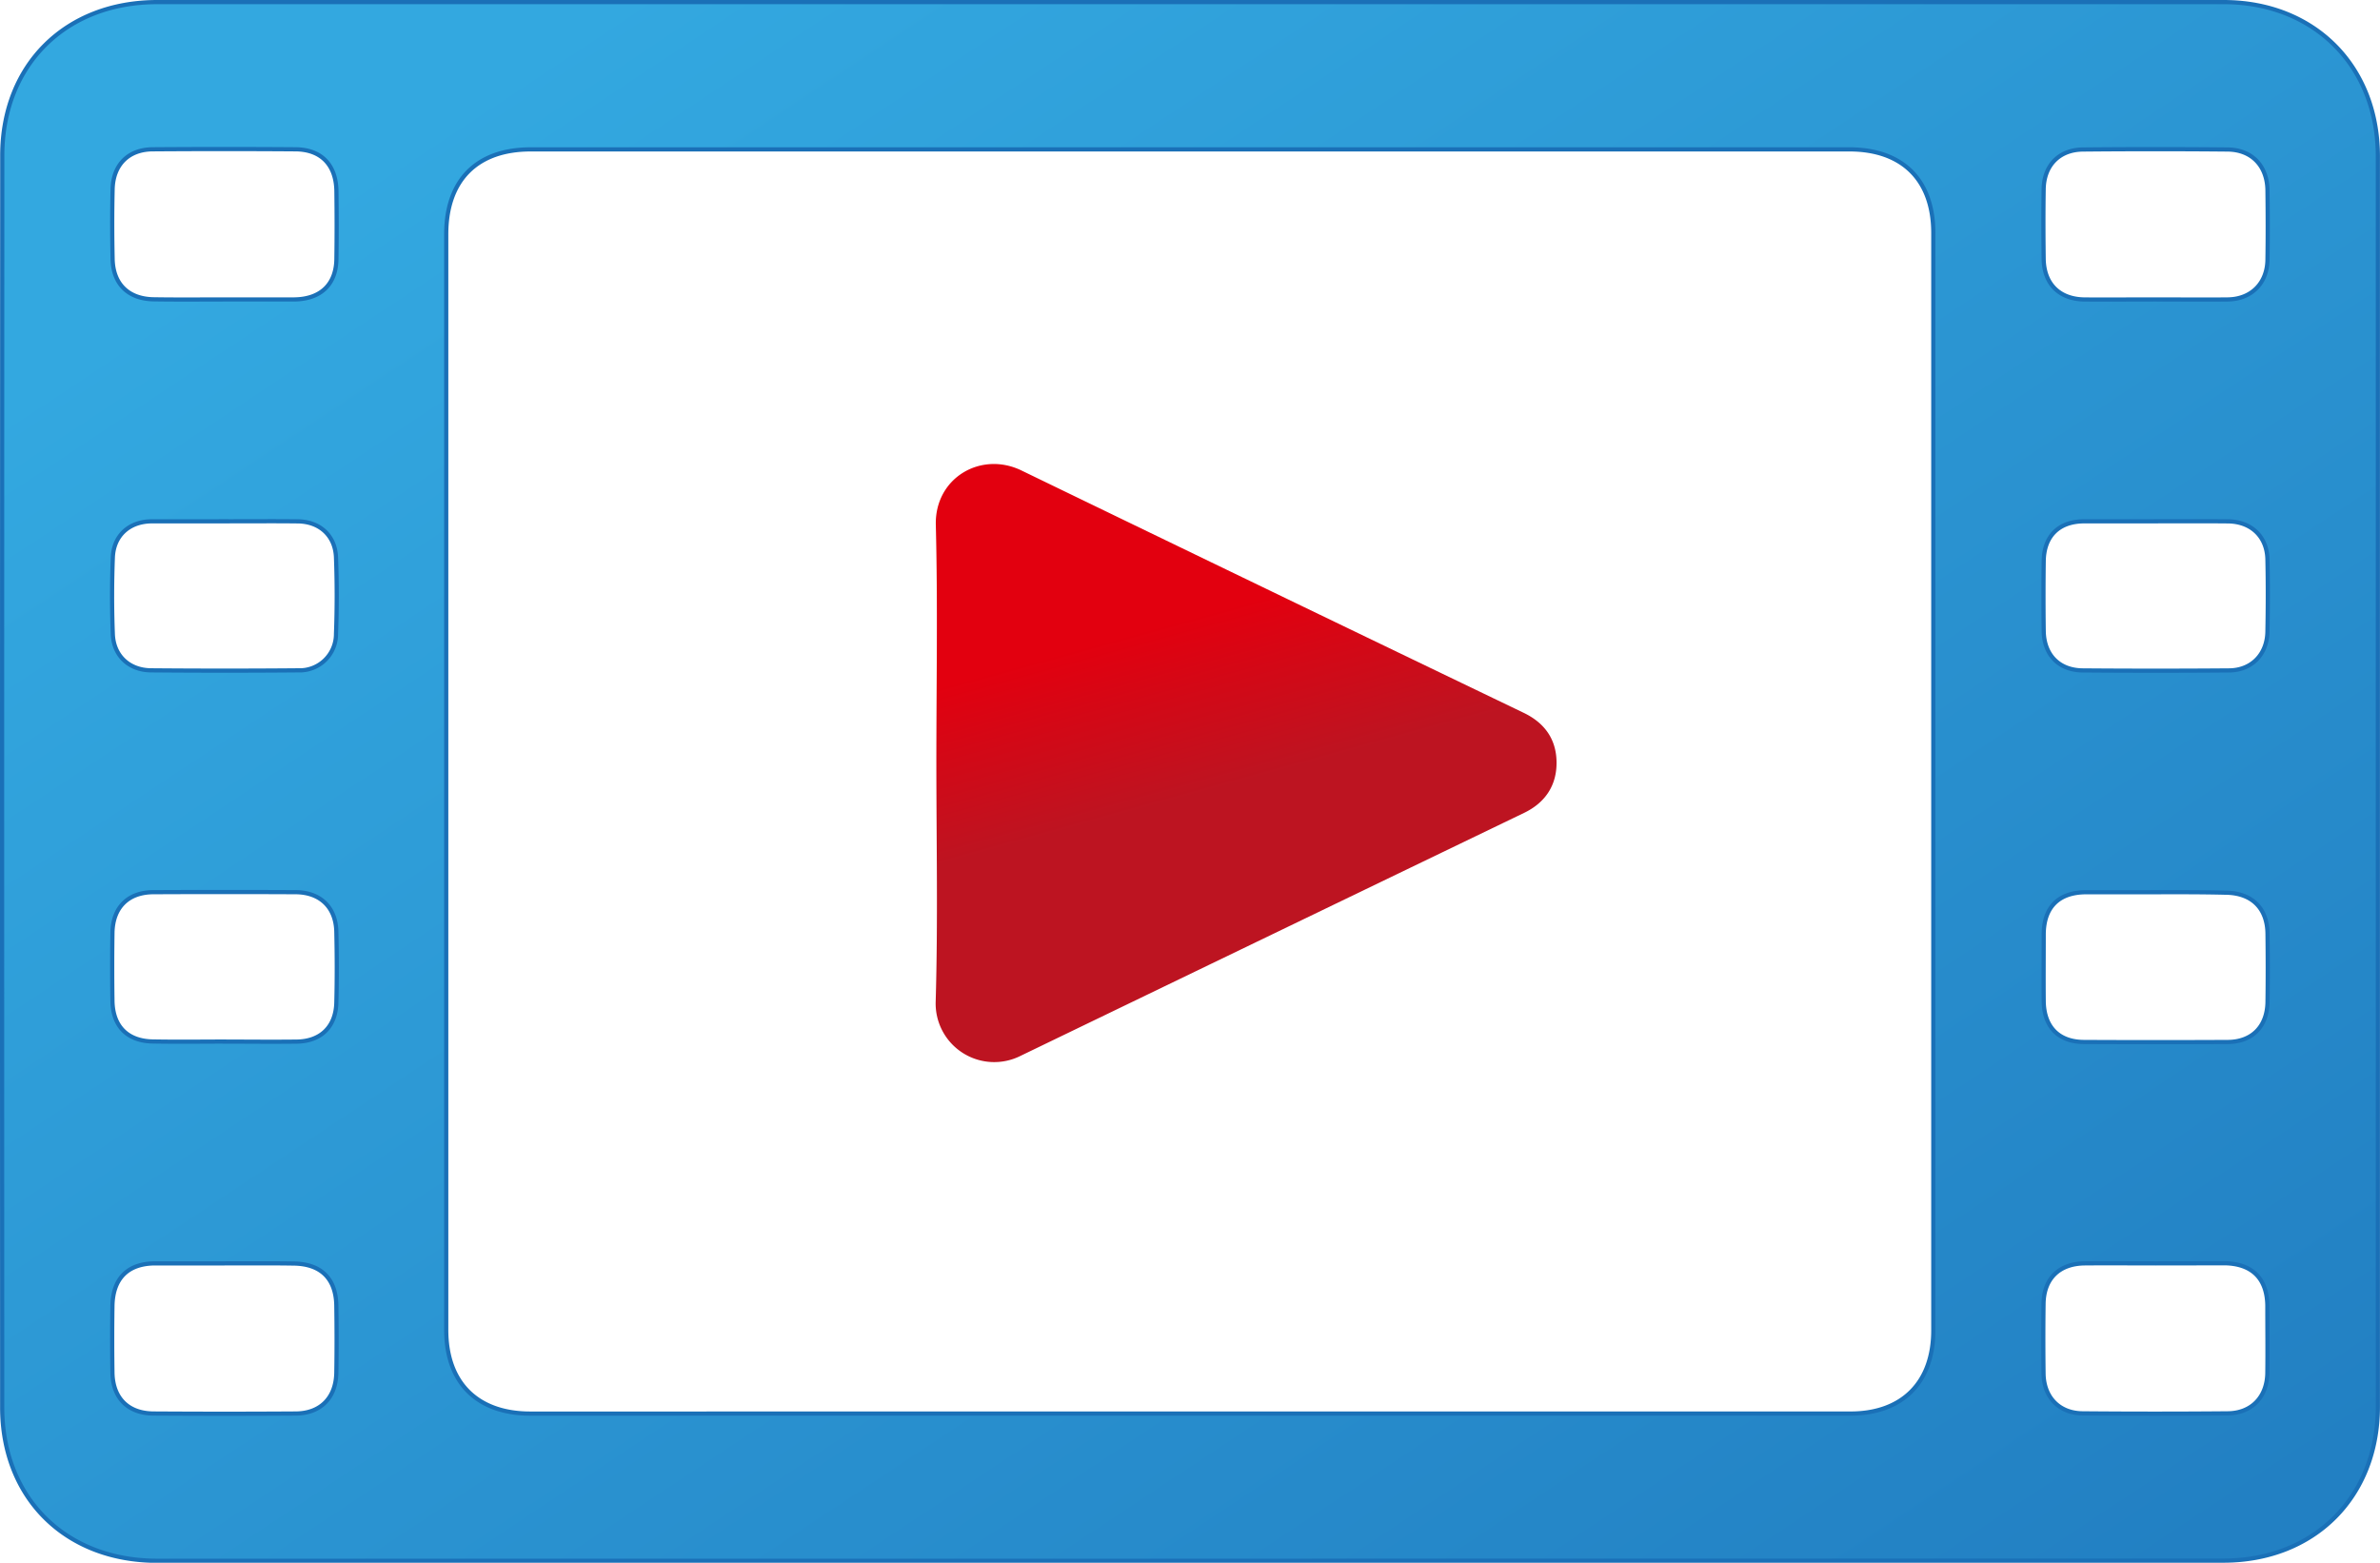 <svg xmlns="http://www.w3.org/2000/svg" xmlns:xlink="http://www.w3.org/1999/xlink" viewBox="0 0 568.72 373.48"><defs><style>.cls-1{stroke:#1a70b7;stroke-miterlimit:10;fill:url(#Unbenannter_Verlauf_11);}.cls-2{fill:url(#Unbenannter_Verlauf_15);}</style><linearGradient id="Unbenannter_Verlauf_11" x1="155.71" y1="-7.22" x2="442.15" y2="424.78" gradientUnits="userSpaceOnUse"><stop offset="0" stop-color="#33a8e0"/><stop offset="1" stop-color="#2280c3"/></linearGradient><linearGradient id="Unbenannter_Verlauf_15" x1="280.62" y1="148.57" x2="293.54" y2="195.52" gradientUnits="userSpaceOnUse"><stop offset="0" stop-color="#e2000f"/><stop offset="0.85" stop-color="#bd1421"/></linearGradient></defs><g id="Ebene_2" data-name="Ebene 2"><g id="Ebene_1-2" data-name="Ebene 1"><path class="cls-1" d="M284.07,373H37.52c-21.78,0-37-14.91-37-36.68Q.47,186.72.54,37.15C.56,15.41,15.77.5,37.56.5H531.34c21.62,0,36.87,15.24,36.87,36.85q0,149.42,0,298.82c0,21.61-15.23,36.8-36.91,36.8Zm.4-35.18H442.18c12.4,0,19.8-7.42,19.8-19.91q0-131.1,0-262.21c0-12.67-7.35-20-20.06-20H126.84c-12.84,0-20.2,7.32-20.21,20.26q0,130.94,0,261.87c0,12.68,7.46,20,20.12,20ZM53.62,301.93c-5.54,0-11.08,0-16.62,0-6.46.06-10,3.6-10.13,10.12q-.12,8,0,16c.1,6.06,3.74,9.72,9.81,9.76q17,.11,33.9,0c6,0,9.7-3.74,9.79-9.79.09-5.31.08-10.63,0-15.95-.09-6.5-3.65-10-10.15-10.1C64.7,301.88,59.16,301.93,53.62,301.93ZM53.39,71.56h17c6.3-.11,10-3.64,10-9.88.08-5.32.07-10.64,0-16-.09-6.31-3.66-10-9.89-10q-16.95-.12-33.91,0c-5.88,0-9.55,3.68-9.68,9.55-.13,5.53-.12,11.08,0,16.62.11,6.05,3.78,9.61,9.89,9.68C42.31,71.62,47.85,71.57,53.39,71.56Zm461.71,0c5.76,0,11.53.07,17.29,0,5.59-.09,9.35-3.87,9.44-9.46s.07-11.09,0-16.63c-.08-5.83-3.74-9.68-9.52-9.74q-17.3-.16-34.58,0c-5.69.06-9.29,3.8-9.38,9.48s-.07,11.08,0,16.62c.08,6,3.71,9.67,9.8,9.74C503.8,71.61,509.45,71.56,515.1,71.56Zm.06,230.37h0c-5.65,0-11.3-.05-17,0-6.12.07-9.77,3.65-9.84,9.69q-.11,8.31,0,16.62c.07,5.66,3.7,9.47,9.32,9.53q17.29.15,34.58,0c5.78,0,9.51-3.88,9.58-9.67.07-5.32,0-10.64,0-16-.05-6.59-3.7-10.17-10.4-10.2C526,301.91,520.59,301.93,515.16,301.93Zm-461.55-53c5.76,0,11.52.07,17.28,0s9.33-3.53,9.48-9.29.13-11.3,0-17c-.14-5.85-3.87-9.4-9.76-9.42q-16.95-.08-33.9,0c-6.09,0-9.74,3.64-9.84,9.7q-.12,8.15,0,16.28c.1,6.15,3.65,9.64,9.78,9.7C42.3,249,48,248.93,53.61,248.92Zm0-124.34c-5.76,0-11.52,0-17.28,0-5.4,0-9.18,3.37-9.37,8.68-.23,6.09-.24,12.2,0,18.28.2,5.16,3.89,8.6,9.11,8.65q17.61.15,35.22,0a8.68,8.68,0,0,0,9-8.73c.23-6.08.23-12.19,0-18.27-.2-5.2-3.89-8.54-9.1-8.6C65.34,124.53,59.47,124.59,53.6,124.58Zm461.56,88.64c-5.54,0-11.08,0-16.62,0-6.56,0-10.13,3.51-10.19,10,0,5.32-.05,10.64,0,16,.07,6.19,3.55,9.77,9.66,9.79q17.12.08,34.23,0c5.87,0,9.5-3.66,9.59-9.56.08-5.43.07-10.86,0-16.29-.06-6.17-3.79-9.79-10.06-9.83C526.24,213.2,520.7,213.22,515.16,213.22Zm0-88.64c-5.76,0-11.53,0-17.29,0-5.95.07-9.45,3.57-9.52,9.54q-.11,8.31,0,16.63c.07,5.71,3.62,9.41,9.31,9.46q17.46.14,34.91,0c5.42,0,9.14-3.79,9.24-9.25.11-5.76.13-11.53,0-17.29-.12-5.46-3.87-9-9.36-9.08C526.69,124.54,520.93,124.58,515.17,124.58Z"/><path class="cls-2" d="M223.75,182.36c0-19,.35-37.94-.13-56.9-.28-11.26,10.81-17.74,20.51-13q60,29.07,120,57.91c4.91,2.37,7.76,6.23,7.82,11.77s-2.69,9.69-7.76,12.13q-60.15,29-120.31,58.06a14,14,0,0,1-20.29-13C224.14,220.3,223.76,201.32,223.75,182.36Z"/></g></g></svg>